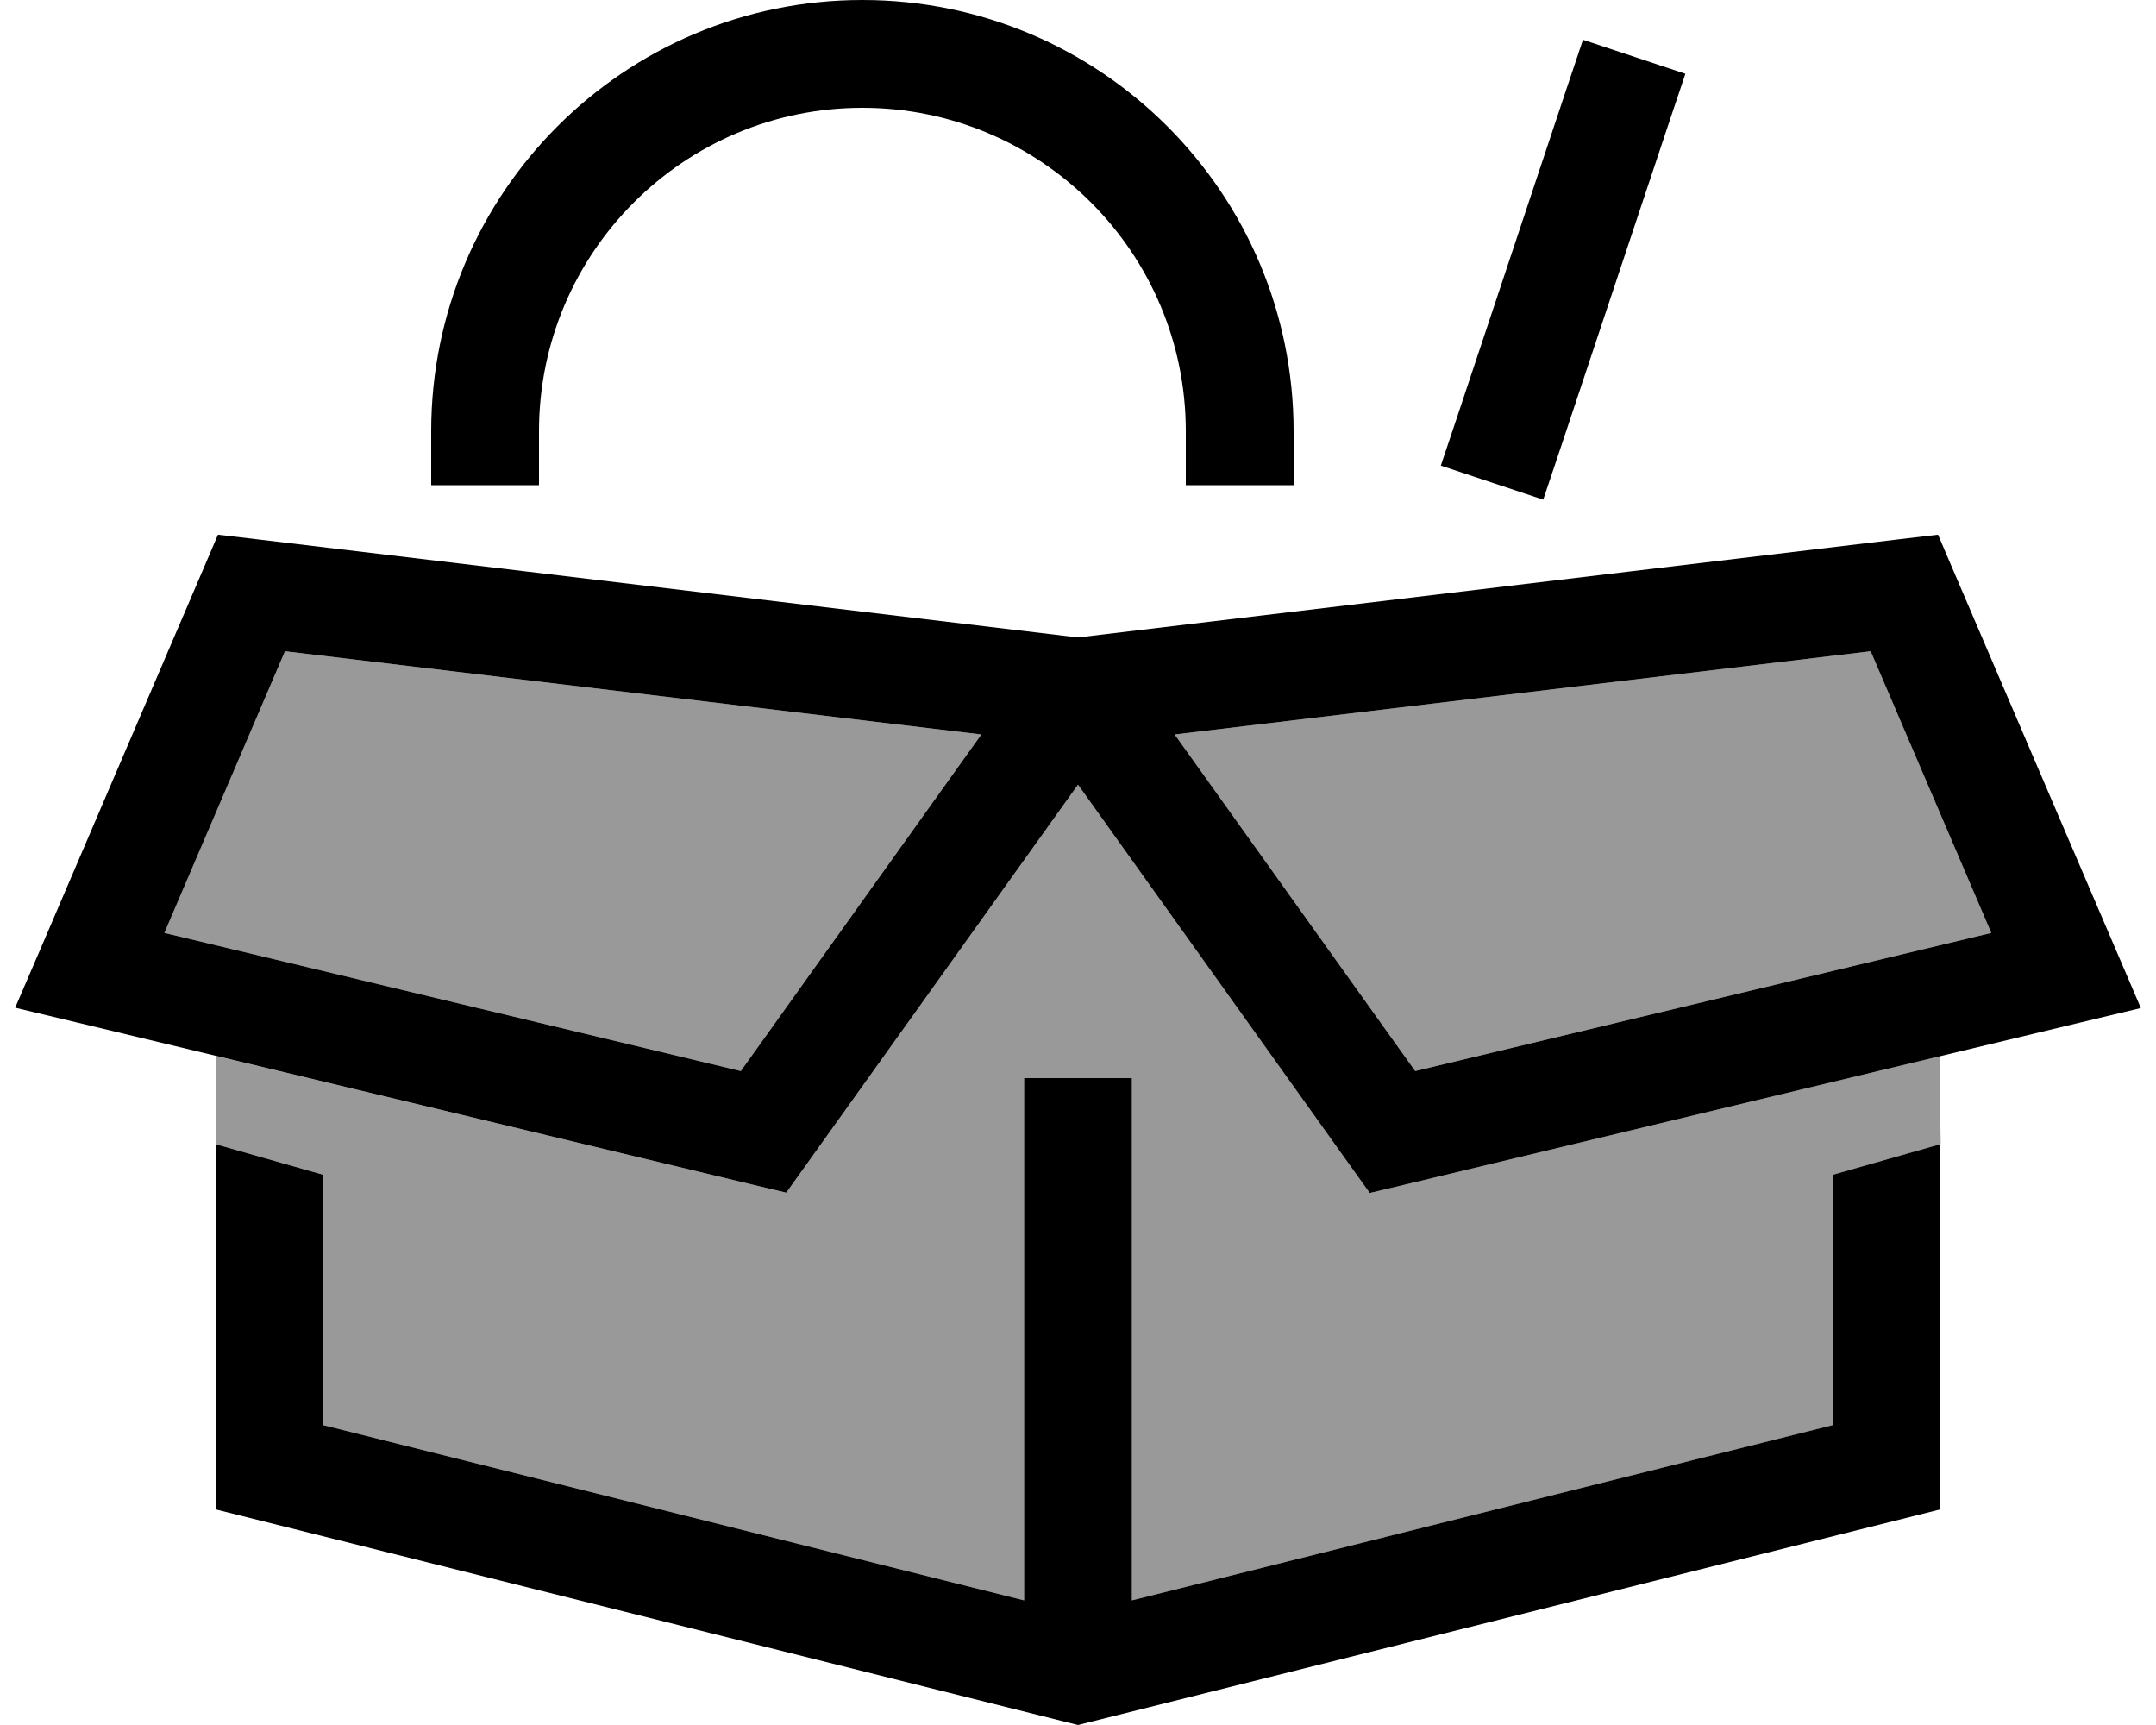 <svg xmlns="http://www.w3.org/2000/svg" viewBox="0 0 640 512"><!--! Font Awesome Pro 6.7.1 by @fontawesome - https://fontawesome.com License - https://fontawesome.com/license (Commercial License) Copyright 2024 Fonticons, Inc. --><defs><style>.fa-secondary{opacity:.4}</style></defs><path class="fa-secondary" d="M48.8 276.9l35.8-83.6L291.3 218l-71.4 99.9L48.8 276.9zM64 313.4l158.9 38.1 10.5 2.5 6.3-8.8L320 232.9l80.3 112.4 6.3 8.8 10.5-2.5 158.7-38.1c.1 8.7 .1 17.4 .3 26.1l-32 9.1 0 74.3L336 475l0-139 0-16-32 0 0 16 0 139L96 423l0-74.3-32-9.1c0 3.9 0 7.8 0 11.7l0-37.9zM348.7 218l206.6-24.7 35.8 83.6L420.1 317.9 348.7 218z"/><path class="fa-primary" d="M256 32c53 0 96 43 96 96l0 16 32 0 0-16C384 57.3 326.7 0 256 0S128 57.3 128 128l0 16 32 0 0-16c0-53 43-96 96-96zM76.6 160.1l-11.9-1.4-4.7 11-48 112L4.5 299.1l18.4 4.4 200 48 10.5 2.5 6.3-8.8L320 232.9l80.3 112.4 6.3 8.8 10.5-2.5 200-48 18.4-4.4L628 281.7l-48-112-4.7-11-11.9 1.4L320 189.2 76.6 160.1zM48.8 276.9l35.8-83.6L291.3 218l-71.4 99.9L48.8 276.9zM544 348.7l0 74.3L336 475l0-139 0-16-32 0 0 16 0 139L96 423l0-74.3-32-9.1L64 448l256 64 256-64 0-108.4-32 9.1zm11.3-155.4l35.8 83.6L420.1 317.9 348.7 218l206.6-24.7zM495.2 37.1l5.1-15.2L469.9 11.8l-5.1 15.2-32 96-5.1 15.2 30.4 10.1 5.1-15.2 32-96z"/></svg>